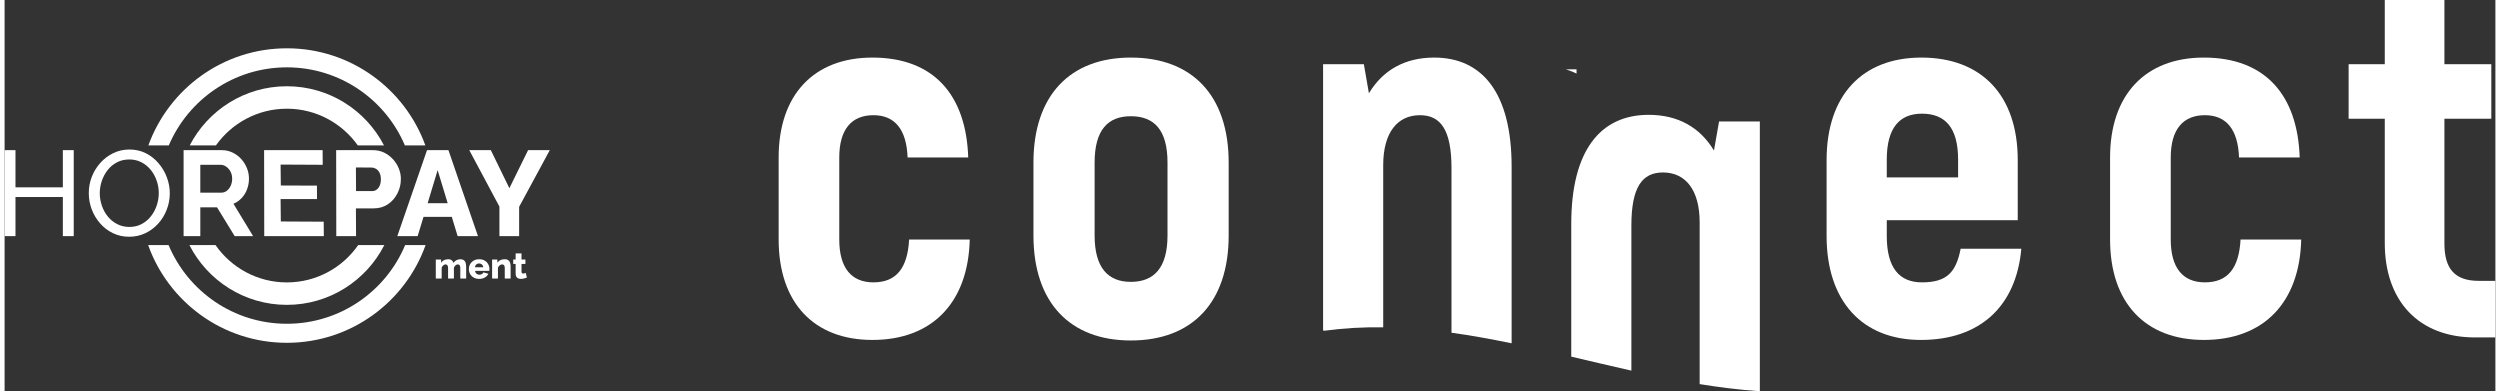 <?xml version="1.0" encoding="UTF-8"?>
<!DOCTYPE svg PUBLIC "-//W3C//DTD SVG 1.1//EN" "http://www.w3.org/Graphics/SVG/1.1/DTD/svg11.dtd">
<!-- Creator: CorelDRAW 2021 (64-Bit) -->
<svg xmlns="http://www.w3.org/2000/svg" xml:space="preserve" width="652px" height="102px" version="1.1" style="shape-rendering:geometricPrecision; text-rendering:geometricPrecision; image-rendering:optimizeQuality; fill-rule:evenodd; clip-rule:evenodd"
viewBox="0 0 55.592 8.729"
 xmlns:xlink="http://www.w3.org/1999/xlink"
 xmlns:xodm="http://www.corel.com/coreldraw/odm/2003">
 <rect x="0" y="0" width="55.592" height="8.729" fill="#333333" stroke="none"/>
 <defs>
  <style type="text/css">
   <![CDATA[
    .fil0 {fill:white}
    .fil1 {fill:white;fill-rule:nonzero}
   ]]>
  </style>
 </defs>
 <g id="Layer_x0020_1">
  <g id="_1744122686960">
   <path class="fil0" d="M8.475 5.47c-0.403,0.791 -1.226,1.334 -2.175,1.334 -0.949,0 -1.772,-0.543 -2.175,-1.334l0.583 0c0.35,0.503 0.932,0.833 1.592,0.833 0.66,0 1.242,-0.33 1.592,-0.833l0.583 0z"/>
   <path class="fil0" d="M6.3 1.925c0.944,0 1.762,0.536 2.168,1.32l-0.585 0c-0.352,-0.495 -0.93,-0.819 -1.583,-0.819 -0.654,0 -1.232,0.324 -1.583,0.819l-0.585 0c0.406,-0.784 1.224,-1.32 2.168,-1.32z"/>
   <g>
    <path class="fil0" d="M9.396 5.47c-0.454,1.271 -1.669,2.181 -3.096,2.181 -1.427,0 -2.642,-0.91 -3.096,-2.181l0.456 0c0.432,1.031 1.451,1.756 2.64,1.756 1.189,0 2.208,-0.725 2.64,-1.756l0.456 0z"/>
    <path class="fil0" d="M6.3 1.078c1.422,0 2.633,0.903 3.091,2.167l-0.457 0c-0.435,-1.024 -1.451,-1.742 -2.634,-1.742 -1.183,0 -2.199,0.718 -2.635,1.742l-0.456 0c0.458,-1.264 1.669,-2.167 3.091,-2.167z"/>
   </g>
   <polygon class="fil1" points="1.543,3.351 1.543,5.27 1.3,5.27 1.3,4.397 0.243,4.397 0.243,5.27 0,5.27 0,3.351 0.243,3.351 0.243,4.181 1.3,4.181 1.3,3.351 "/>
   <path id="_1" class="fil1" d="M2.781 5.284c-0.135,0 -0.257,-0.028 -0.367,-0.082 -0.11,-0.054 -0.205,-0.127 -0.285,-0.22 -0.081,-0.093 -0.142,-0.197 -0.186,-0.313 -0.043,-0.117 -0.064,-0.236 -0.064,-0.359 0,-0.127 0.022,-0.25 0.068,-0.366 0.046,-0.116 0.11,-0.22 0.192,-0.311 0.082,-0.091 0.178,-0.163 0.288,-0.216 0.11,-0.053 0.23,-0.08 0.36,-0.08 0.135,0 0.257,0.028 0.367,0.084 0.11,0.056 0.205,0.131 0.284,0.225 0.079,0.093 0.141,0.198 0.184,0.313 0.043,0.115 0.065,0.233 0.065,0.354 0,0.128 -0.023,0.25 -0.068,0.366 -0.045,0.117 -0.108,0.22 -0.19,0.311 -0.082,0.091 -0.178,0.163 -0.288,0.215 -0.11,0.052 -0.23,0.079 -0.36,0.079zm-0.657 -0.974c0,0.098 0.016,0.192 0.048,0.283 0.031,0.091 0.076,0.172 0.134,0.242 0.057,0.07 0.127,0.126 0.208,0.167 0.081,0.042 0.171,0.063 0.27,0.063 0.103,0 0.195,-0.022 0.276,-0.065 0.081,-0.044 0.15,-0.101 0.206,-0.173 0.057,-0.072 0.1,-0.153 0.13,-0.244 0.03,-0.09 0.045,-0.181 0.045,-0.273 0,-0.097 -0.016,-0.191 -0.048,-0.281 -0.031,-0.09 -0.076,-0.17 -0.135,-0.242 -0.058,-0.071 -0.128,-0.127 -0.208,-0.167 -0.08,-0.041 -0.169,-0.061 -0.266,-0.061 -0.103,0 -0.195,0.021 -0.276,0.064 -0.081,0.042 -0.15,0.099 -0.207,0.171 -0.056,0.072 -0.1,0.153 -0.131,0.242 -0.03,0.089 -0.046,0.181 -0.046,0.274z"/>
   <path id="_2" class="fil1" d="M3.995 5.27l0 -1.919 0.849 0c0.088,0 0.169,0.018 0.244,0.054 0.075,0.036 0.14,0.085 0.195,0.146 0.055,0.061 0.097,0.13 0.127,0.205 0.03,0.076 0.044,0.154 0.044,0.233 0,0.081 -0.014,0.159 -0.042,0.234 -0.027,0.074 -0.068,0.14 -0.12,0.196 -0.052,0.055 -0.113,0.099 -0.184,0.129l0.438 0.722 -0.411 0 -0.394 -0.643 -0.373 0 0 0.643 -0.373 0zm0.373 -0.97l0.467 0c0.047,0 0.089,-0.014 0.125,-0.042 0.036,-0.028 0.065,-0.066 0.086,-0.112 0.022,-0.047 0.033,-0.1 0.033,-0.157 0,-0.061 -0.013,-0.115 -0.038,-0.161 -0.025,-0.046 -0.057,-0.082 -0.096,-0.109 -0.039,-0.027 -0.081,-0.041 -0.126,-0.041l-0.451 0 0 0.622z"/>
   <polygon id="_3" class="fil1" points="7.122,4.948 7.125,5.27 5.795,5.27 5.792,3.351 7.098,3.351 7.1,3.678 6.16,3.673 6.165,4.14 6.971,4.143 6.973,4.443 6.16,4.443 6.165,4.943 "/>
   <path id="_4" class="fil1" d="M7.403 5.27l-0.003 -1.919 0.819 0c0.092,0 0.176,0.018 0.252,0.055 0.075,0.037 0.142,0.087 0.198,0.149 0.057,0.062 0.101,0.132 0.131,0.21 0.031,0.077 0.046,0.156 0.044,0.237 0,0.108 -0.025,0.213 -0.076,0.313 -0.05,0.1 -0.121,0.181 -0.212,0.243 -0.091,0.062 -0.199,0.093 -0.323,0.093l-0.392 0 0.003 0.619 -0.441 0zm0.441 -1.005l0.362 0c0.034,0 0.066,-0.01 0.094,-0.03 0.029,-0.02 0.053,-0.05 0.071,-0.089 0.018,-0.04 0.027,-0.089 0.027,-0.146 0,-0.06 -0.011,-0.109 -0.031,-0.148 -0.021,-0.038 -0.047,-0.067 -0.079,-0.085 -0.031,-0.018 -0.064,-0.027 -0.098,-0.027l-0.349 -0.003 0.003 0.528z"/>
   <path id="_5" class="fil1" d="M9.428 3.351l0.478 0 0.659 1.919 -0.454 0 -0.13 -0.43 -0.631 0 -0.131 0.43 -0.454 0 0.663 -1.919zm0.461 1.184l-0.224 -0.738 -0.223 0.738 0.447 0z"/>
   <polygon id="_6" class="fil1" points="10.852,3.351 11.266,4.2 11.684,3.351 12.168,3.351 11.484,4.616 11.484,5.27 11.044,5.27 11.044,4.611 10.371,3.351 "/>
   <path class="fil1" d="M10.302 6.216l-0.131 0 0 -0.236c0,-0.027 -0.005,-0.047 -0.015,-0.06 -0.011,-0.012 -0.024,-0.019 -0.04,-0.019 -0.018,0 -0.035,0.007 -0.052,0.021 -0.017,0.014 -0.029,0.032 -0.036,0.054l0 0.24 -0.13 0 0 -0.236c0,-0.027 -0.006,-0.047 -0.016,-0.06 -0.01,-0.012 -0.024,-0.019 -0.04,-0.019 -0.017,0 -0.034,0.007 -0.051,0.021 -0.016,0.013 -0.029,0.031 -0.036,0.052l0 0.242 -0.131 0 0 -0.423 0.118 0 0 0.072c0.015,-0.025 0.037,-0.045 0.064,-0.058 0.027,-0.014 0.058,-0.021 0.094,-0.021 0.035,0 0.063,0.008 0.082,0.025 0.019,0.016 0.031,0.035 0.036,0.057 0.017,-0.026 0.038,-0.046 0.065,-0.06 0.027,-0.015 0.058,-0.022 0.091,-0.022 0.028,0 0.05,0.005 0.066,0.015 0.017,0.01 0.03,0.023 0.039,0.039 0.009,0.016 0.015,0.033 0.018,0.052 0.003,0.018 0.005,0.037 0.005,0.054l0 0.27z"/>
   <path id="_1_0" class="fil1" d="M10.592 6.225c-0.036,0 -0.068,-0.006 -0.097,-0.018 -0.028,-0.011 -0.052,-0.027 -0.072,-0.047 -0.02,-0.02 -0.035,-0.043 -0.045,-0.069 -0.011,-0.026 -0.016,-0.053 -0.016,-0.082 0,-0.041 0.009,-0.078 0.027,-0.111 0.019,-0.033 0.045,-0.06 0.079,-0.081 0.035,-0.02 0.076,-0.031 0.124,-0.031 0.049,0 0.09,0.01 0.124,0.031 0.034,0.02 0.06,0.047 0.078,0.08 0.018,0.033 0.027,0.068 0.027,0.107 0,0.008 0,0.015 -0.001,0.022 -0.001,0.007 -0.002,0.014 -0.002,0.019l-0.317 0c0.002,0.019 0.007,0.034 0.016,0.047 0.009,0.012 0.02,0.022 0.035,0.029 0.014,0.006 0.029,0.01 0.044,0.01 0.02,0 0.038,-0.005 0.056,-0.014 0.017,-0.009 0.029,-0.022 0.035,-0.038l0.111 0.031c-0.011,0.023 -0.026,0.042 -0.046,0.06 -0.02,0.017 -0.043,0.03 -0.07,0.04 -0.027,0.01 -0.057,0.015 -0.09,0.015zm-0.094 -0.26l0.186 0c-0.002,-0.017 -0.008,-0.032 -0.016,-0.045 -0.008,-0.013 -0.019,-0.022 -0.032,-0.029 -0.014,-0.007 -0.029,-0.011 -0.045,-0.011 -0.017,0 -0.032,0.004 -0.046,0.011 -0.013,0.007 -0.024,0.016 -0.032,0.029 -0.008,0.013 -0.013,0.028 -0.015,0.045z"/>
   <path id="_2_1" class="fil1" d="M11.294 6.216l-0.131 0 0 -0.236c0,-0.027 -0.005,-0.047 -0.016,-0.06 -0.01,-0.012 -0.024,-0.019 -0.042,-0.019 -0.012,0 -0.024,0.003 -0.037,0.01 -0.012,0.006 -0.023,0.015 -0.033,0.026 -0.011,0.011 -0.018,0.023 -0.024,0.037l0 0.242 -0.13 0 0 -0.423 0.117 0 0 0.072c0.011,-0.017 0.025,-0.031 0.041,-0.043 0.016,-0.011 0.035,-0.02 0.056,-0.027 0.022,-0.006 0.045,-0.009 0.07,-0.009 0.028,0 0.05,0.005 0.067,0.015 0.017,0.01 0.03,0.023 0.039,0.039 0.009,0.016 0.015,0.033 0.018,0.052 0.003,0.018 0.005,0.037 0.005,0.054l0 0.27z"/>
   <path id="_3_2" class="fil1" d="M11.657 6.194c-0.012,0.004 -0.025,0.009 -0.039,0.014 -0.015,0.005 -0.03,0.009 -0.046,0.012 -0.016,0.003 -0.031,0.005 -0.046,0.005 -0.022,0 -0.042,-0.004 -0.06,-0.011 -0.019,-0.007 -0.033,-0.019 -0.044,-0.036 -0.01,-0.017 -0.016,-0.039 -0.016,-0.066l0 -0.221 -0.054 0 0 -0.098 0.054 0 0 -0.137 0.131 0 0 0.137 0.087 0 0 0.098 -0.087 0 0 0.175c0,0.014 0.004,0.024 0.011,0.03 0.007,0.006 0.016,0.009 0.027,0.009 0.009,0 0.019,-0.001 0.029,-0.004 0.011,-0.004 0.02,-0.007 0.028,-0.011l0.025 0.104z"/>
  </g>
  <g id="_1744122685904">
   <path class="fil1" d="M19.369 7.587c1.331,0 2.138,-0.83 2.172,-2.241l-1.353 0c-0.034,0.637 -0.285,0.956 -0.797,0.956 -0.489,0 -0.762,-0.319 -0.762,-0.956l0 -1.831c0,-0.626 0.273,-0.944 0.762,-0.944 0.478,0 0.74,0.318 0.763,0.944l1.353 0c-0.045,-1.399 -0.773,-2.23 -2.138,-2.23 -1.308,0 -2.093,0.831 -2.093,2.23l0 1.831c0,1.411 0.785,2.241 2.093,2.241z"/>
   <path class="fil1" d="M25.136 7.599c1.365,0 2.184,-0.842 2.184,-2.344l0 -1.626c0,-1.502 -0.819,-2.344 -2.184,-2.344 -1.354,0 -2.173,0.842 -2.173,2.344l0 1.626c0,1.502 0.819,2.344 2.173,2.344zm0 -1.308c-0.512,0 -0.808,-0.319 -0.808,-1.036l0 -1.626c0,-0.728 0.296,-1.035 0.808,-1.035 0.523,0 0.819,0.307 0.819,1.035l0 1.626c0,0.717 -0.296,1.036 -0.819,1.036z"/>
   <path class="fil1" d="M34.846 1.547l0.238 0 0 0.095c-0.02,-0.01 -0.042,-0.019 -0.063,-0.029 -0.057,-0.024 -0.116,-0.046 -0.175,-0.066z"/>
   <path class="fil1" d="M43.657 5.551c-0.102,0.524 -0.307,0.751 -0.864,0.751 -0.501,0 -0.785,-0.319 -0.785,-1.035l0 -0.353 2.923 0 0 -1.342c0,-1.445 -0.807,-2.287 -2.15,-2.287 -1.319,0 -2.116,0.842 -2.116,2.287l0 1.695c0,1.456 0.797,2.32 2.105,2.32 1.319,0 2.127,-0.75 2.241,-2.036l-1.354 0zm-0.864 -3.014c0.523,0 0.807,0.318 0.807,1.024l0 0.398 -1.592 0 0 -0.398c0,-0.706 0.284,-1.024 0.785,-1.024z"/>
   <path class="fil1" d="M49.085 7.587c1.331,0 2.139,-0.83 2.173,-2.241l-1.354 0c-0.034,0.637 -0.284,0.956 -0.796,0.956 -0.489,0 -0.762,-0.319 -0.762,-0.956l0 -1.831c0,-0.626 0.273,-0.944 0.762,-0.944 0.478,0 0.739,0.318 0.762,0.944l1.354 0c-0.046,-1.399 -0.774,-2.23 -2.139,-2.23 -1.308,0 -2.093,0.831 -2.093,2.23l0 1.831c0,1.411 0.785,2.241 2.093,2.241z"/>
   <path class="fil1" d="M55.217 6.268c-0.524,0 -0.763,-0.262 -0.763,-0.831l0 -2.787 1.047 0 0 -1.217 -1.047 0 0 -1.433 -1.331 0 0 1.433 -0.807 0 0 1.217 0.807 0 0 2.776c0,1.297 0.763,2.105 2.014,2.105l0.455 0 0 -1.263 -0.375 0z"/>
   <path class="fil1" d="M36.695 2.563c0.66,0 1.149,0.285 1.456,0.797l0.114 -0.649 0.91 0 0 6.018 -0.04 0c-0.434,-0.031 -0.868,-0.086 -1.303,-0.156l0 -3.609c0,-0.728 -0.318,-1.115 -0.819,-1.115 -0.466,0 -0.705,0.33 -0.705,1.183l0 3.24c-0.447,-0.101 -0.895,-0.207 -1.342,-0.312l0 -2.962c0,-1.638 0.648,-2.435 1.729,-2.435zm-4.789 -1.278c-0.659,0 -1.149,0.285 -1.456,0.797l-0.113 -0.649 -0.91 0 0 5.943 0.031 0.005c0.437,-0.059 0.874,-0.082 1.311,-0.076l0 -3.619c0,-0.728 0.318,-1.115 0.819,-1.115 0.466,0 0.705,0.33 0.705,1.183l0 3.672c0.448,0.062 0.895,0.144 1.342,0.236l0 -0.211 0 -3.731c0,-1.638 -0.648,-2.435 -1.729,-2.435z"/>
  </g>
 </g>
</svg>
